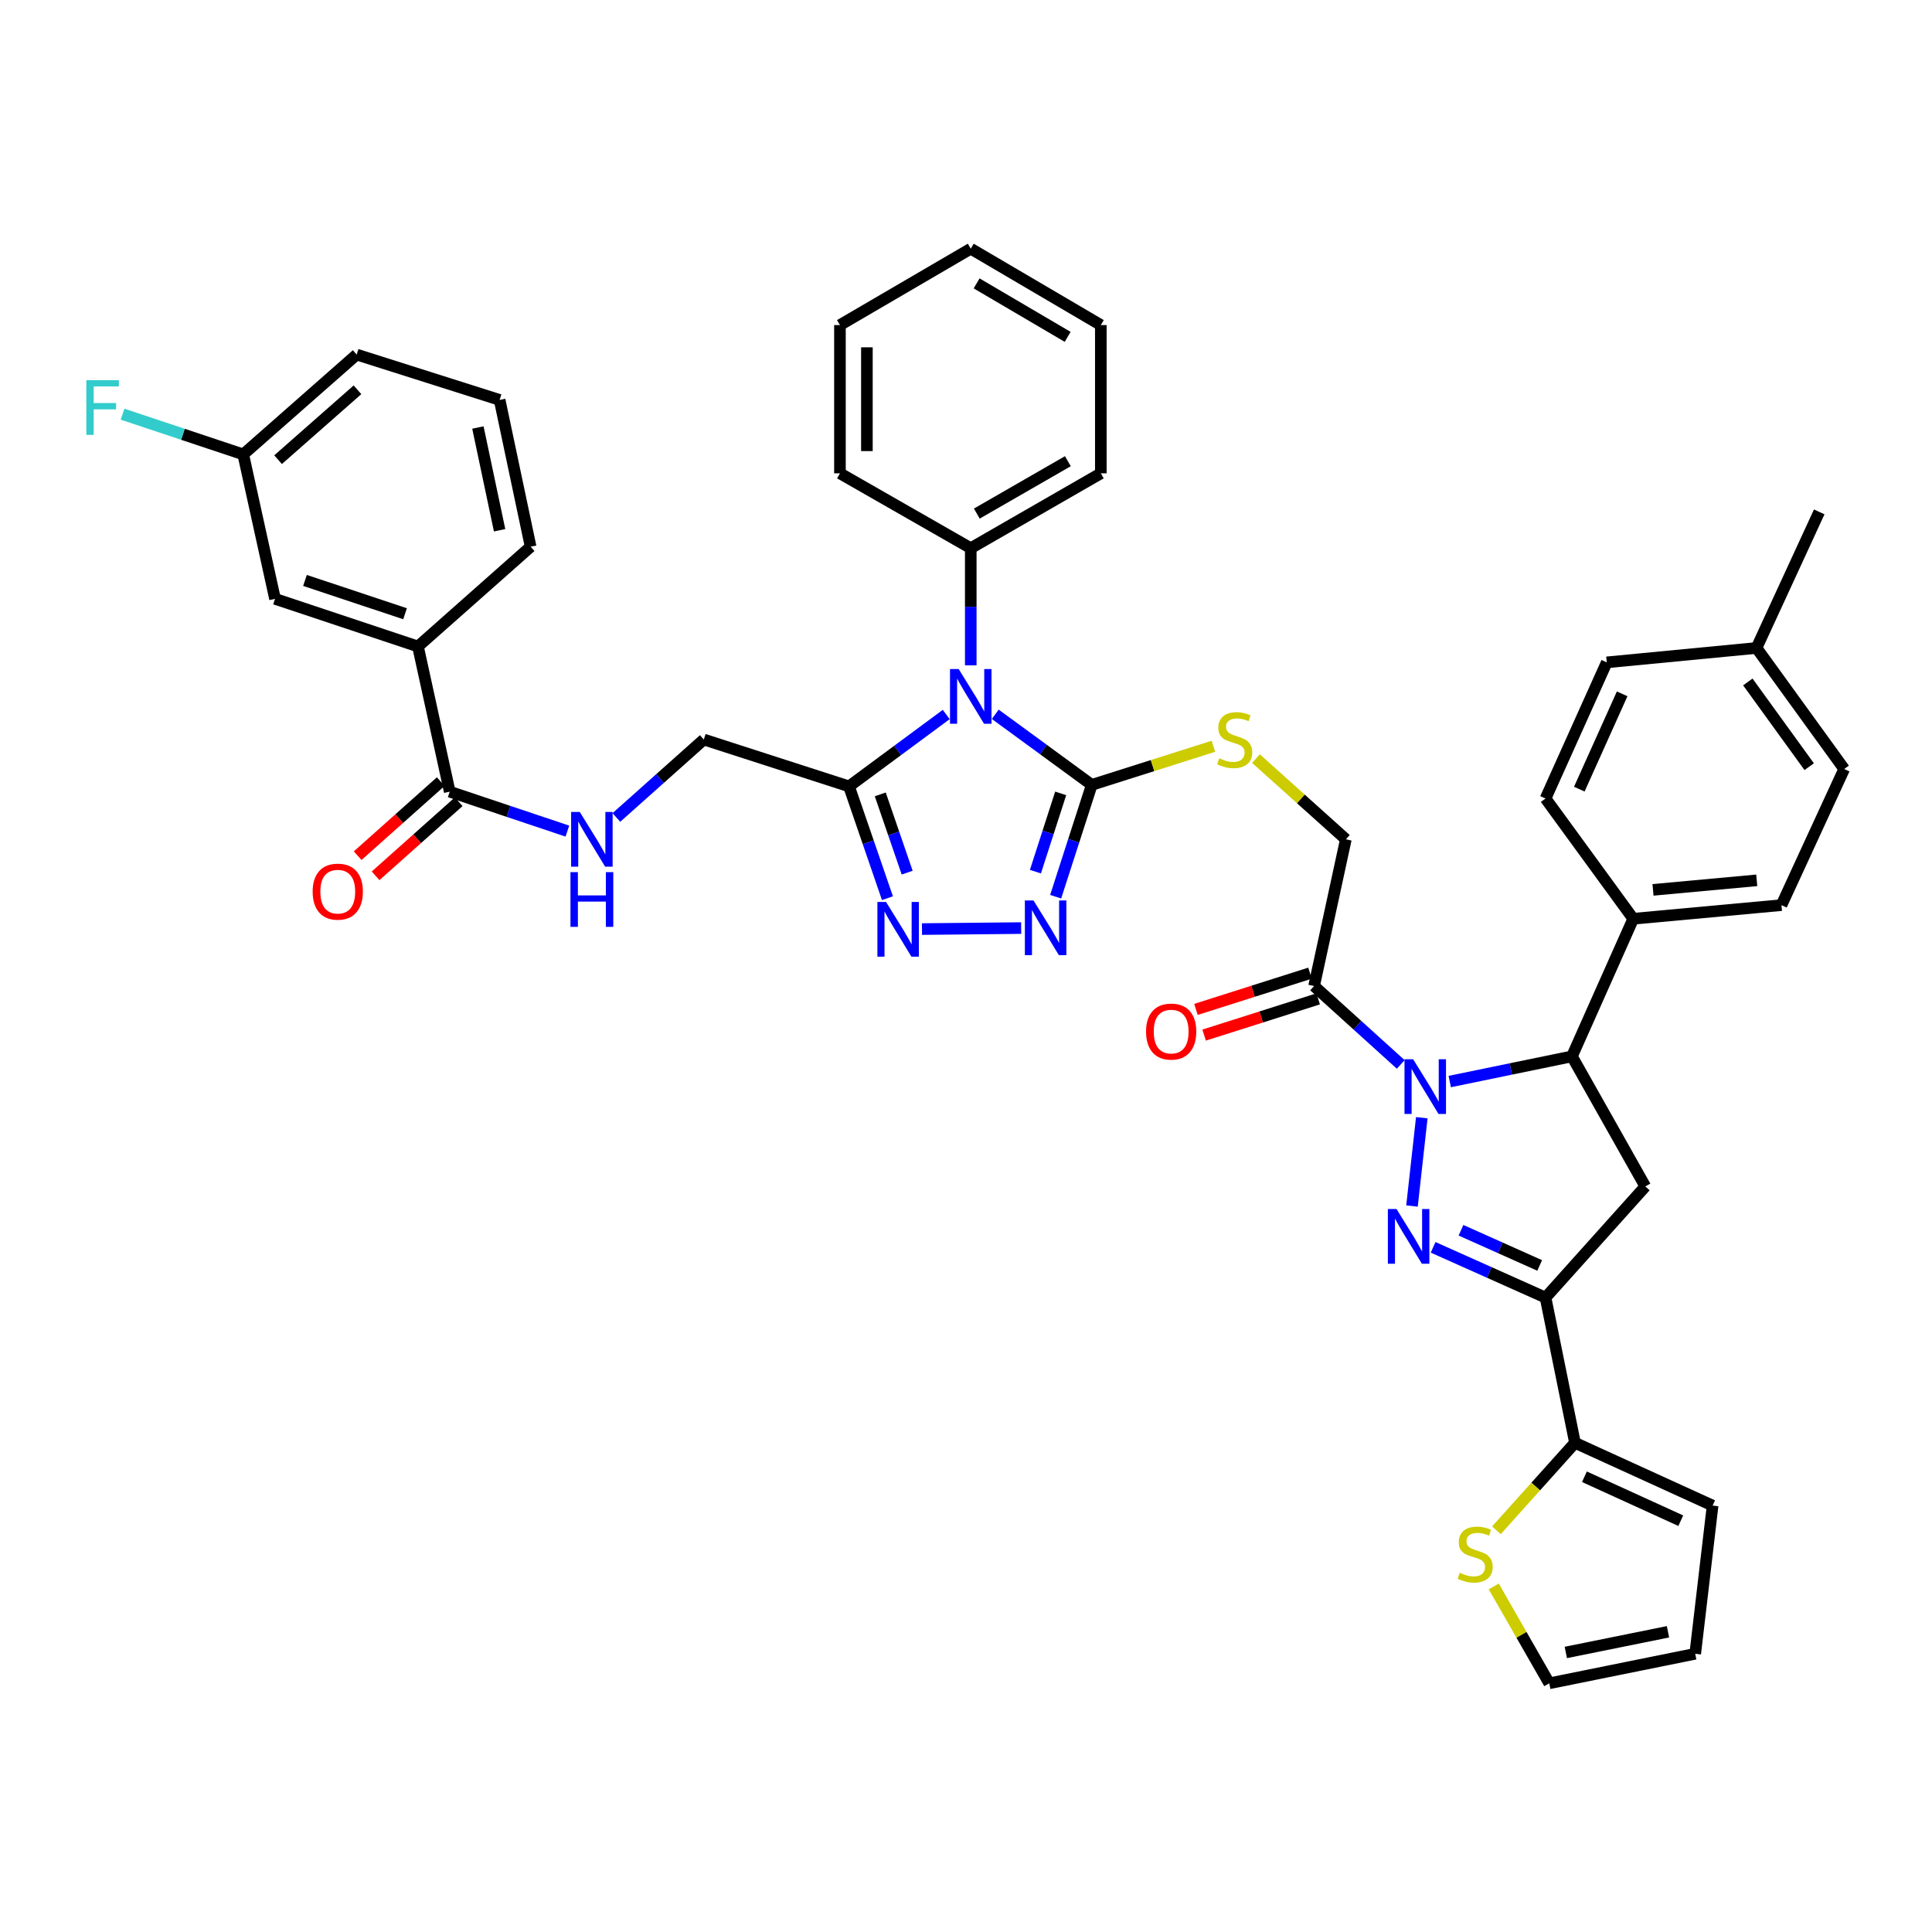 <?xml version='1.0' encoding='iso-8859-1'?>
<svg version='1.1' baseProfile='full'
              xmlns='http://www.w3.org/2000/svg'
                      xmlns:rdkit='http://www.rdkit.org/xml'
                      xmlns:xlink='http://www.w3.org/1999/xlink'
                  xml:space='preserve'
width='1000px' height='1000px' viewBox='0 0 1000 1000'>
<!-- END OF HEADER -->
<rect style='opacity:1.0;fill:#FFFFFF;stroke:none' width='1000' height='1000' x='0' y='0'> </rect>
<path class='bond-0' d='M 735.918,578.531 L 730.844,624.24' style='fill:none;fill-rule:evenodd;stroke:#0000FF;stroke-width:6px;stroke-linecap:butt;stroke-linejoin:miter;stroke-opacity:1' />
<path class='bond-7' d='M 750.384,559.809 L 782.012,553.293' style='fill:none;fill-rule:evenodd;stroke:#0000FF;stroke-width:6px;stroke-linecap:butt;stroke-linejoin:miter;stroke-opacity:1' />
<path class='bond-7' d='M 782.012,553.293 L 813.64,546.777' style='fill:none;fill-rule:evenodd;stroke:#000000;stroke-width:6px;stroke-linecap:butt;stroke-linejoin:miter;stroke-opacity:1' />
<path class='bond-9' d='M 725.026,550.95 L 702.597,530.657' style='fill:none;fill-rule:evenodd;stroke:#0000FF;stroke-width:6px;stroke-linecap:butt;stroke-linejoin:miter;stroke-opacity:1' />
<path class='bond-9' d='M 702.597,530.657 L 680.168,510.365' style='fill:none;fill-rule:evenodd;stroke:#000000;stroke-width:6px;stroke-linecap:butt;stroke-linejoin:miter;stroke-opacity:1' />
<path class='bond-2' d='M 741.782,645.615 L 770.873,658.626' style='fill:none;fill-rule:evenodd;stroke:#0000FF;stroke-width:6px;stroke-linecap:butt;stroke-linejoin:miter;stroke-opacity:1' />
<path class='bond-2' d='M 770.873,658.626 L 799.965,671.636' style='fill:none;fill-rule:evenodd;stroke:#000000;stroke-width:6px;stroke-linecap:butt;stroke-linejoin:miter;stroke-opacity:1' />
<path class='bond-2' d='M 756.206,636.78 L 776.57,645.887' style='fill:none;fill-rule:evenodd;stroke:#0000FF;stroke-width:6px;stroke-linecap:butt;stroke-linejoin:miter;stroke-opacity:1' />
<path class='bond-2' d='M 776.57,645.887 L 796.934,654.994' style='fill:none;fill-rule:evenodd;stroke:#000000;stroke-width:6px;stroke-linecap:butt;stroke-linejoin:miter;stroke-opacity:1' />
<path class='bond-1' d='M 515.142,369.717 L 540.118,387.984' style='fill:none;fill-rule:evenodd;stroke:#0000FF;stroke-width:6px;stroke-linecap:butt;stroke-linejoin:miter;stroke-opacity:1' />
<path class='bond-1' d='M 540.118,387.984 L 565.093,406.251' style='fill:none;fill-rule:evenodd;stroke:#000000;stroke-width:6px;stroke-linecap:butt;stroke-linejoin:miter;stroke-opacity:1' />
<path class='bond-4' d='M 489.763,369.83 L 464.604,388.429' style='fill:none;fill-rule:evenodd;stroke:#0000FF;stroke-width:6px;stroke-linecap:butt;stroke-linejoin:miter;stroke-opacity:1' />
<path class='bond-4' d='M 464.604,388.429 L 439.444,407.027' style='fill:none;fill-rule:evenodd;stroke:#000000;stroke-width:6px;stroke-linecap:butt;stroke-linejoin:miter;stroke-opacity:1' />
<path class='bond-16' d='M 502.463,344.366 L 502.463,314.054' style='fill:none;fill-rule:evenodd;stroke:#0000FF;stroke-width:6px;stroke-linecap:butt;stroke-linejoin:miter;stroke-opacity:1' />
<path class='bond-16' d='M 502.463,314.054 L 502.463,283.742' style='fill:none;fill-rule:evenodd;stroke:#000000;stroke-width:6px;stroke-linecap:butt;stroke-linejoin:miter;stroke-opacity:1' />
<path class='bond-10' d='M 799.965,671.636 L 815.206,746.794' style='fill:none;fill-rule:evenodd;stroke:#000000;stroke-width:6px;stroke-linecap:butt;stroke-linejoin:miter;stroke-opacity:1' />
<path class='bond-42' d='M 799.965,671.636 L 851.61,614.098' style='fill:none;fill-rule:evenodd;stroke:#000000;stroke-width:6px;stroke-linecap:butt;stroke-linejoin:miter;stroke-opacity:1' />
<path class='bond-3' d='M 565.093,406.251 L 596.573,396.26' style='fill:none;fill-rule:evenodd;stroke:#000000;stroke-width:6px;stroke-linecap:butt;stroke-linejoin:miter;stroke-opacity:1' />
<path class='bond-3' d='M 596.573,396.26 L 628.053,386.268' style='fill:none;fill-rule:evenodd;stroke:#CCCC00;stroke-width:6px;stroke-linecap:butt;stroke-linejoin:miter;stroke-opacity:1' />
<path class='bond-5' d='M 565.093,406.251 L 555.75,435.194' style='fill:none;fill-rule:evenodd;stroke:#000000;stroke-width:6px;stroke-linecap:butt;stroke-linejoin:miter;stroke-opacity:1' />
<path class='bond-5' d='M 555.75,435.194 L 546.407,464.136' style='fill:none;fill-rule:evenodd;stroke:#0000FF;stroke-width:6px;stroke-linecap:butt;stroke-linejoin:miter;stroke-opacity:1' />
<path class='bond-5' d='M 549.011,410.647 L 542.471,430.907' style='fill:none;fill-rule:evenodd;stroke:#000000;stroke-width:6px;stroke-linecap:butt;stroke-linejoin:miter;stroke-opacity:1' />
<path class='bond-5' d='M 542.471,430.907 L 535.931,451.166' style='fill:none;fill-rule:evenodd;stroke:#0000FF;stroke-width:6px;stroke-linecap:butt;stroke-linejoin:miter;stroke-opacity:1' />
<path class='bond-18' d='M 439.444,407.027 L 364.286,382.77' style='fill:none;fill-rule:evenodd;stroke:#000000;stroke-width:6px;stroke-linecap:butt;stroke-linejoin:miter;stroke-opacity:1' />
<path class='bond-45' d='M 439.444,407.027 L 449.392,435.963' style='fill:none;fill-rule:evenodd;stroke:#000000;stroke-width:6px;stroke-linecap:butt;stroke-linejoin:miter;stroke-opacity:1' />
<path class='bond-45' d='M 449.392,435.963 L 459.339,464.899' style='fill:none;fill-rule:evenodd;stroke:#0000FF;stroke-width:6px;stroke-linecap:butt;stroke-linejoin:miter;stroke-opacity:1' />
<path class='bond-45' d='M 455.625,411.171 L 462.588,431.426' style='fill:none;fill-rule:evenodd;stroke:#000000;stroke-width:6px;stroke-linecap:butt;stroke-linejoin:miter;stroke-opacity:1' />
<path class='bond-45' d='M 462.588,431.426 L 469.551,451.681' style='fill:none;fill-rule:evenodd;stroke:#0000FF;stroke-width:6px;stroke-linecap:butt;stroke-linejoin:miter;stroke-opacity:1' />
<path class='bond-6' d='M 528.56,480.368 L 477.212,480.889' style='fill:none;fill-rule:evenodd;stroke:#0000FF;stroke-width:6px;stroke-linecap:butt;stroke-linejoin:miter;stroke-opacity:1' />
<path class='bond-8' d='M 813.64,546.777 L 851.61,614.098' style='fill:none;fill-rule:evenodd;stroke:#000000;stroke-width:6px;stroke-linecap:butt;stroke-linejoin:miter;stroke-opacity:1' />
<path class='bond-17' d='M 813.64,546.777 L 845.362,475.549' style='fill:none;fill-rule:evenodd;stroke:#000000;stroke-width:6px;stroke-linecap:butt;stroke-linejoin:miter;stroke-opacity:1' />
<path class='bond-19' d='M 680.168,510.365 L 696.611,434.431' style='fill:none;fill-rule:evenodd;stroke:#000000;stroke-width:6px;stroke-linecap:butt;stroke-linejoin:miter;stroke-opacity:1' />
<path class='bond-20' d='M 678.056,503.715 L 648.54,513.091' style='fill:none;fill-rule:evenodd;stroke:#000000;stroke-width:6px;stroke-linecap:butt;stroke-linejoin:miter;stroke-opacity:1' />
<path class='bond-20' d='M 648.54,513.091 L 619.024,522.467' style='fill:none;fill-rule:evenodd;stroke:#FF0000;stroke-width:6px;stroke-linecap:butt;stroke-linejoin:miter;stroke-opacity:1' />
<path class='bond-20' d='M 682.281,517.014 L 652.765,526.39' style='fill:none;fill-rule:evenodd;stroke:#000000;stroke-width:6px;stroke-linecap:butt;stroke-linejoin:miter;stroke-opacity:1' />
<path class='bond-20' d='M 652.765,526.39 L 623.249,535.766' style='fill:none;fill-rule:evenodd;stroke:#FF0000;stroke-width:6px;stroke-linecap:butt;stroke-linejoin:miter;stroke-opacity:1' />
<path class='bond-13' d='M 815.206,746.794 L 794.878,769.431' style='fill:none;fill-rule:evenodd;stroke:#000000;stroke-width:6px;stroke-linecap:butt;stroke-linejoin:miter;stroke-opacity:1' />
<path class='bond-13' d='M 794.878,769.431 L 774.55,792.068' style='fill:none;fill-rule:evenodd;stroke:#CCCC00;stroke-width:6px;stroke-linecap:butt;stroke-linejoin:miter;stroke-opacity:1' />
<path class='bond-21' d='M 815.206,746.794 L 886.442,779.292' style='fill:none;fill-rule:evenodd;stroke:#000000;stroke-width:6px;stroke-linecap:butt;stroke-linejoin:miter;stroke-opacity:1' />
<path class='bond-21' d='M 820.099,764.364 L 869.965,787.113' style='fill:none;fill-rule:evenodd;stroke:#000000;stroke-width:6px;stroke-linecap:butt;stroke-linejoin:miter;stroke-opacity:1' />
<path class='bond-11' d='M 232.776,409.771 L 263.224,419.976' style='fill:none;fill-rule:evenodd;stroke:#000000;stroke-width:6px;stroke-linecap:butt;stroke-linejoin:miter;stroke-opacity:1' />
<path class='bond-11' d='M 263.224,419.976 L 293.673,430.181' style='fill:none;fill-rule:evenodd;stroke:#0000FF;stroke-width:6px;stroke-linecap:butt;stroke-linejoin:miter;stroke-opacity:1' />
<path class='bond-15' d='M 232.776,409.771 L 216.341,334.613' style='fill:none;fill-rule:evenodd;stroke:#000000;stroke-width:6px;stroke-linecap:butt;stroke-linejoin:miter;stroke-opacity:1' />
<path class='bond-23' d='M 228.133,404.563 L 206.629,423.734' style='fill:none;fill-rule:evenodd;stroke:#000000;stroke-width:6px;stroke-linecap:butt;stroke-linejoin:miter;stroke-opacity:1' />
<path class='bond-23' d='M 206.629,423.734 L 185.125,442.905' style='fill:none;fill-rule:evenodd;stroke:#FF0000;stroke-width:6px;stroke-linecap:butt;stroke-linejoin:miter;stroke-opacity:1' />
<path class='bond-23' d='M 237.419,414.979 L 215.915,434.15' style='fill:none;fill-rule:evenodd;stroke:#000000;stroke-width:6px;stroke-linecap:butt;stroke-linejoin:miter;stroke-opacity:1' />
<path class='bond-23' d='M 215.915,434.15 L 194.411,453.32' style='fill:none;fill-rule:evenodd;stroke:#FF0000;stroke-width:6px;stroke-linecap:butt;stroke-linejoin:miter;stroke-opacity:1' />
<path class='bond-12' d='M 650.087,392.658 L 673.349,413.545' style='fill:none;fill-rule:evenodd;stroke:#CCCC00;stroke-width:6px;stroke-linecap:butt;stroke-linejoin:miter;stroke-opacity:1' />
<path class='bond-12' d='M 673.349,413.545 L 696.611,434.431' style='fill:none;fill-rule:evenodd;stroke:#000000;stroke-width:6px;stroke-linecap:butt;stroke-linejoin:miter;stroke-opacity:1' />
<path class='bond-22' d='M 773.167,821.141 L 787.531,846.211' style='fill:none;fill-rule:evenodd;stroke:#CCCC00;stroke-width:6px;stroke-linecap:butt;stroke-linejoin:miter;stroke-opacity:1' />
<path class='bond-22' d='M 787.531,846.211 L 801.895,871.281' style='fill:none;fill-rule:evenodd;stroke:#000000;stroke-width:6px;stroke-linecap:butt;stroke-linejoin:miter;stroke-opacity:1' />
<path class='bond-14' d='M 319.033,423.123 L 341.66,402.947' style='fill:none;fill-rule:evenodd;stroke:#0000FF;stroke-width:6px;stroke-linecap:butt;stroke-linejoin:miter;stroke-opacity:1' />
<path class='bond-14' d='M 341.66,402.947 L 364.286,382.77' style='fill:none;fill-rule:evenodd;stroke:#000000;stroke-width:6px;stroke-linecap:butt;stroke-linejoin:miter;stroke-opacity:1' />
<path class='bond-24' d='M 216.341,334.613 L 142.353,309.968' style='fill:none;fill-rule:evenodd;stroke:#000000;stroke-width:6px;stroke-linecap:butt;stroke-linejoin:miter;stroke-opacity:1' />
<path class='bond-24' d='M 209.652,317.677 L 157.861,300.426' style='fill:none;fill-rule:evenodd;stroke:#000000;stroke-width:6px;stroke-linecap:butt;stroke-linejoin:miter;stroke-opacity:1' />
<path class='bond-33' d='M 216.341,334.613 L 274.654,282.967' style='fill:none;fill-rule:evenodd;stroke:#000000;stroke-width:6px;stroke-linecap:butt;stroke-linejoin:miter;stroke-opacity:1' />
<path class='bond-35' d='M 502.463,283.742 L 569.784,244.996' style='fill:none;fill-rule:evenodd;stroke:#000000;stroke-width:6px;stroke-linecap:butt;stroke-linejoin:miter;stroke-opacity:1' />
<path class='bond-35' d='M 505.6,265.836 L 552.725,238.714' style='fill:none;fill-rule:evenodd;stroke:#000000;stroke-width:6px;stroke-linecap:butt;stroke-linejoin:miter;stroke-opacity:1' />
<path class='bond-36' d='M 502.463,283.742 L 434.754,244.996' style='fill:none;fill-rule:evenodd;stroke:#000000;stroke-width:6px;stroke-linecap:butt;stroke-linejoin:miter;stroke-opacity:1' />
<path class='bond-26' d='M 845.362,475.549 L 922.079,468.495' style='fill:none;fill-rule:evenodd;stroke:#000000;stroke-width:6px;stroke-linecap:butt;stroke-linejoin:miter;stroke-opacity:1' />
<path class='bond-26' d='M 855.592,460.596 L 909.294,455.657' style='fill:none;fill-rule:evenodd;stroke:#000000;stroke-width:6px;stroke-linecap:butt;stroke-linejoin:miter;stroke-opacity:1' />
<path class='bond-27' d='M 845.362,475.549 L 799.965,413.306' style='fill:none;fill-rule:evenodd;stroke:#000000;stroke-width:6px;stroke-linecap:butt;stroke-linejoin:miter;stroke-opacity:1' />
<path class='bond-25' d='M 886.442,779.292 L 877.441,855.993' style='fill:none;fill-rule:evenodd;stroke:#000000;stroke-width:6px;stroke-linecap:butt;stroke-linejoin:miter;stroke-opacity:1' />
<path class='bond-44' d='M 801.895,871.281 L 877.441,855.993' style='fill:none;fill-rule:evenodd;stroke:#000000;stroke-width:6px;stroke-linecap:butt;stroke-linejoin:miter;stroke-opacity:1' />
<path class='bond-44' d='M 810.459,855.311 L 863.342,844.609' style='fill:none;fill-rule:evenodd;stroke:#000000;stroke-width:6px;stroke-linecap:butt;stroke-linejoin:miter;stroke-opacity:1' />
<path class='bond-28' d='M 142.353,309.968 L 125.903,235.205' style='fill:none;fill-rule:evenodd;stroke:#000000;stroke-width:6px;stroke-linecap:butt;stroke-linejoin:miter;stroke-opacity:1' />
<path class='bond-30' d='M 922.079,468.495 L 954.545,398.042' style='fill:none;fill-rule:evenodd;stroke:#000000;stroke-width:6px;stroke-linecap:butt;stroke-linejoin:miter;stroke-opacity:1' />
<path class='bond-29' d='M 799.965,413.306 L 831.656,342.838' style='fill:none;fill-rule:evenodd;stroke:#000000;stroke-width:6px;stroke-linecap:butt;stroke-linejoin:miter;stroke-opacity:1' />
<path class='bond-29' d='M 817.445,408.459 L 839.629,359.131' style='fill:none;fill-rule:evenodd;stroke:#000000;stroke-width:6px;stroke-linecap:butt;stroke-linejoin:miter;stroke-opacity:1' />
<path class='bond-32' d='M 125.903,235.205 L 94.675,224.792' style='fill:none;fill-rule:evenodd;stroke:#000000;stroke-width:6px;stroke-linecap:butt;stroke-linejoin:miter;stroke-opacity:1' />
<path class='bond-32' d='M 94.675,224.792 L 63.447,214.38' style='fill:none;fill-rule:evenodd;stroke:#33CCCC;stroke-width:6px;stroke-linecap:butt;stroke-linejoin:miter;stroke-opacity:1' />
<path class='bond-47' d='M 125.903,235.205 L 184.618,183.528' style='fill:none;fill-rule:evenodd;stroke:#000000;stroke-width:6px;stroke-linecap:butt;stroke-linejoin:miter;stroke-opacity:1' />
<path class='bond-47' d='M 143.929,237.928 L 185.03,201.755' style='fill:none;fill-rule:evenodd;stroke:#000000;stroke-width:6px;stroke-linecap:butt;stroke-linejoin:miter;stroke-opacity:1' />
<path class='bond-31' d='M 831.656,342.838 L 909.164,335.388' style='fill:none;fill-rule:evenodd;stroke:#000000;stroke-width:6px;stroke-linecap:butt;stroke-linejoin:miter;stroke-opacity:1' />
<path class='bond-43' d='M 954.545,398.042 L 909.164,335.388' style='fill:none;fill-rule:evenodd;stroke:#000000;stroke-width:6px;stroke-linecap:butt;stroke-linejoin:miter;stroke-opacity:1' />
<path class='bond-43' d='M 936.437,396.829 L 904.67,352.971' style='fill:none;fill-rule:evenodd;stroke:#000000;stroke-width:6px;stroke-linecap:butt;stroke-linejoin:miter;stroke-opacity:1' />
<path class='bond-38' d='M 909.164,335.388 L 941.63,264.95' style='fill:none;fill-rule:evenodd;stroke:#000000;stroke-width:6px;stroke-linecap:butt;stroke-linejoin:miter;stroke-opacity:1' />
<path class='bond-34' d='M 274.654,282.967 L 258.606,207.002' style='fill:none;fill-rule:evenodd;stroke:#000000;stroke-width:6px;stroke-linecap:butt;stroke-linejoin:miter;stroke-opacity:1' />
<path class='bond-34' d='M 258.594,274.456 L 247.361,221.281' style='fill:none;fill-rule:evenodd;stroke:#000000;stroke-width:6px;stroke-linecap:butt;stroke-linejoin:miter;stroke-opacity:1' />
<path class='bond-37' d='M 258.606,207.002 L 184.618,183.528' style='fill:none;fill-rule:evenodd;stroke:#000000;stroke-width:6px;stroke-linecap:butt;stroke-linejoin:miter;stroke-opacity:1' />
<path class='bond-40' d='M 569.784,244.996 L 569.784,168.256' style='fill:none;fill-rule:evenodd;stroke:#000000;stroke-width:6px;stroke-linecap:butt;stroke-linejoin:miter;stroke-opacity:1' />
<path class='bond-39' d='M 434.754,244.996 L 434.754,168.256' style='fill:none;fill-rule:evenodd;stroke:#000000;stroke-width:6px;stroke-linecap:butt;stroke-linejoin:miter;stroke-opacity:1' />
<path class='bond-39' d='M 448.708,233.485 L 448.708,179.767' style='fill:none;fill-rule:evenodd;stroke:#000000;stroke-width:6px;stroke-linecap:butt;stroke-linejoin:miter;stroke-opacity:1' />
<path class='bond-41' d='M 434.754,168.256 L 502.463,128.719' style='fill:none;fill-rule:evenodd;stroke:#000000;stroke-width:6px;stroke-linecap:butt;stroke-linejoin:miter;stroke-opacity:1' />
<path class='bond-46' d='M 569.784,168.256 L 502.463,128.719' style='fill:none;fill-rule:evenodd;stroke:#000000;stroke-width:6px;stroke-linecap:butt;stroke-linejoin:miter;stroke-opacity:1' />
<path class='bond-46' d='M 552.619,174.358 L 505.494,146.682' style='fill:none;fill-rule:evenodd;stroke:#000000;stroke-width:6px;stroke-linecap:butt;stroke-linejoin:miter;stroke-opacity:1' />
<path  class='atom-0' d='M 731.446 548.261
L 740.726 563.261
Q 741.646 564.741, 743.126 567.421
Q 744.606 570.101, 744.686 570.261
L 744.686 548.261
L 748.446 548.261
L 748.446 576.581
L 744.566 576.581
L 734.606 560.181
Q 733.446 558.261, 732.206 556.061
Q 731.006 553.861, 730.646 553.181
L 730.646 576.581
L 726.966 576.581
L 726.966 548.261
L 731.446 548.261
' fill='#0000FF'/>
<path  class='atom-1' d='M 722.841 625.784
L 732.121 640.784
Q 733.041 642.264, 734.521 644.944
Q 736.001 647.624, 736.081 647.784
L 736.081 625.784
L 739.841 625.784
L 739.841 654.104
L 735.961 654.104
L 726.001 637.704
Q 724.841 635.784, 723.601 633.584
Q 722.401 631.384, 722.041 630.704
L 722.041 654.104
L 718.361 654.104
L 718.361 625.784
L 722.841 625.784
' fill='#0000FF'/>
<path  class='atom-2' d='M 496.203 346.283
L 505.483 361.283
Q 506.403 362.763, 507.883 365.443
Q 509.363 368.123, 509.443 368.283
L 509.443 346.283
L 513.203 346.283
L 513.203 374.603
L 509.323 374.603
L 499.363 358.203
Q 498.203 356.283, 496.963 354.083
Q 495.763 351.883, 495.403 351.203
L 495.403 374.603
L 491.723 374.603
L 491.723 346.283
L 496.203 346.283
' fill='#0000FF'/>
<path  class='atom-6' d='M 534.949 466.079
L 544.229 481.079
Q 545.149 482.559, 546.629 485.239
Q 548.109 487.919, 548.189 488.079
L 548.189 466.079
L 551.949 466.079
L 551.949 494.399
L 548.069 494.399
L 538.109 477.999
Q 536.949 476.079, 535.709 473.879
Q 534.509 471.679, 534.149 470.999
L 534.149 494.399
L 530.469 494.399
L 530.469 466.079
L 534.949 466.079
' fill='#0000FF'/>
<path  class='atom-7' d='M 458.619 466.855
L 467.899 481.855
Q 468.819 483.335, 470.299 486.015
Q 471.779 488.695, 471.859 488.855
L 471.859 466.855
L 475.619 466.855
L 475.619 495.175
L 471.739 495.175
L 461.779 478.775
Q 460.619 476.855, 459.379 474.655
Q 458.179 472.455, 457.819 471.775
L 457.819 495.175
L 454.139 495.175
L 454.139 466.855
L 458.619 466.855
' fill='#0000FF'/>
<path  class='atom-13' d='M 631.074 392.49
Q 631.394 392.61, 632.714 393.17
Q 634.034 393.73, 635.474 394.09
Q 636.954 394.41, 638.394 394.41
Q 641.074 394.41, 642.634 393.13
Q 644.194 391.81, 644.194 389.53
Q 644.194 387.97, 643.394 387.01
Q 642.634 386.05, 641.434 385.53
Q 640.234 385.01, 638.234 384.41
Q 635.714 383.65, 634.194 382.93
Q 632.714 382.21, 631.634 380.69
Q 630.594 379.17, 630.594 376.61
Q 630.594 373.05, 632.994 370.85
Q 635.434 368.65, 640.234 368.65
Q 643.514 368.65, 647.234 370.21
L 646.314 373.29
Q 642.914 371.89, 640.354 371.89
Q 637.594 371.89, 636.074 373.05
Q 634.554 374.17, 634.594 376.13
Q 634.594 377.65, 635.354 378.57
Q 636.154 379.49, 637.274 380.01
Q 638.434 380.53, 640.354 381.13
Q 642.914 381.93, 644.434 382.73
Q 645.954 383.53, 647.034 385.17
Q 648.154 386.77, 648.154 389.53
Q 648.154 393.45, 645.514 395.57
Q 642.914 397.65, 638.554 397.65
Q 636.034 397.65, 634.114 397.09
Q 632.234 396.57, 629.994 395.65
L 631.074 392.49
' fill='#CCCC00'/>
<path  class='atom-14' d='M 755.537 814.052
Q 755.857 814.172, 757.177 814.732
Q 758.497 815.292, 759.937 815.652
Q 761.417 815.972, 762.857 815.972
Q 765.537 815.972, 767.097 814.692
Q 768.657 813.372, 768.657 811.092
Q 768.657 809.532, 767.857 808.572
Q 767.097 807.612, 765.897 807.092
Q 764.697 806.572, 762.697 805.972
Q 760.177 805.212, 758.657 804.492
Q 757.177 803.772, 756.097 802.252
Q 755.057 800.732, 755.057 798.172
Q 755.057 794.612, 757.457 792.412
Q 759.897 790.212, 764.697 790.212
Q 767.977 790.212, 771.697 791.772
L 770.777 794.852
Q 767.377 793.452, 764.817 793.452
Q 762.057 793.452, 760.537 794.612
Q 759.017 795.732, 759.057 797.692
Q 759.057 799.212, 759.817 800.132
Q 760.617 801.052, 761.737 801.572
Q 762.897 802.092, 764.817 802.692
Q 767.377 803.492, 768.897 804.292
Q 770.417 805.092, 771.497 806.732
Q 772.617 808.332, 772.617 811.092
Q 772.617 815.012, 769.977 817.132
Q 767.377 819.212, 763.017 819.212
Q 760.497 819.212, 758.577 818.652
Q 756.697 818.132, 754.457 817.212
L 755.537 814.052
' fill='#CCCC00'/>
<path  class='atom-15' d='M 300.093 420.271
L 309.373 435.271
Q 310.293 436.751, 311.773 439.431
Q 313.253 442.111, 313.333 442.271
L 313.333 420.271
L 317.093 420.271
L 317.093 448.591
L 313.213 448.591
L 303.253 432.191
Q 302.093 430.271, 300.853 428.071
Q 299.653 425.871, 299.293 425.191
L 299.293 448.591
L 295.613 448.591
L 295.613 420.271
L 300.093 420.271
' fill='#0000FF'/>
<path  class='atom-15' d='M 295.273 451.423
L 299.113 451.423
L 299.113 463.463
L 313.593 463.463
L 313.593 451.423
L 317.433 451.423
L 317.433 479.743
L 313.593 479.743
L 313.593 466.663
L 299.113 466.663
L 299.113 479.743
L 295.273 479.743
L 295.273 451.423
' fill='#0000FF'/>
<path  class='atom-21' d='M 593.196 533.942
Q 593.196 527.142, 596.556 523.342
Q 599.916 519.542, 606.196 519.542
Q 612.476 519.542, 615.836 523.342
Q 619.196 527.142, 619.196 533.942
Q 619.196 540.822, 615.796 544.742
Q 612.396 548.622, 606.196 548.622
Q 599.956 548.622, 596.556 544.742
Q 593.196 540.862, 593.196 533.942
M 606.196 545.422
Q 610.516 545.422, 612.836 542.542
Q 615.196 539.622, 615.196 533.942
Q 615.196 528.382, 612.836 525.582
Q 610.516 522.742, 606.196 522.742
Q 601.876 522.742, 599.516 525.542
Q 597.196 528.342, 597.196 533.942
Q 597.196 539.662, 599.516 542.542
Q 601.876 545.422, 606.196 545.422
' fill='#FF0000'/>
<path  class='atom-24' d='M 161.827 461.512
Q 161.827 454.712, 165.187 450.912
Q 168.547 447.112, 174.827 447.112
Q 181.107 447.112, 184.467 450.912
Q 187.827 454.712, 187.827 461.512
Q 187.827 468.392, 184.427 472.312
Q 181.027 476.192, 174.827 476.192
Q 168.587 476.192, 165.187 472.312
Q 161.827 468.432, 161.827 461.512
M 174.827 472.992
Q 179.147 472.992, 181.467 470.112
Q 183.827 467.192, 183.827 461.512
Q 183.827 455.952, 181.467 453.152
Q 179.147 450.312, 174.827 450.312
Q 170.507 450.312, 168.147 453.112
Q 165.827 455.912, 165.827 461.512
Q 165.827 467.232, 168.147 470.112
Q 170.507 472.992, 174.827 472.992
' fill='#FF0000'/>
<path  class='atom-33' d='M 44.689 196.772
L 61.529 196.772
L 61.529 200.012
L 48.489 200.012
L 48.489 208.612
L 60.089 208.612
L 60.089 211.892
L 48.489 211.892
L 48.489 225.092
L 44.689 225.092
L 44.689 196.772
' fill='#33CCCC'/>
</svg>
